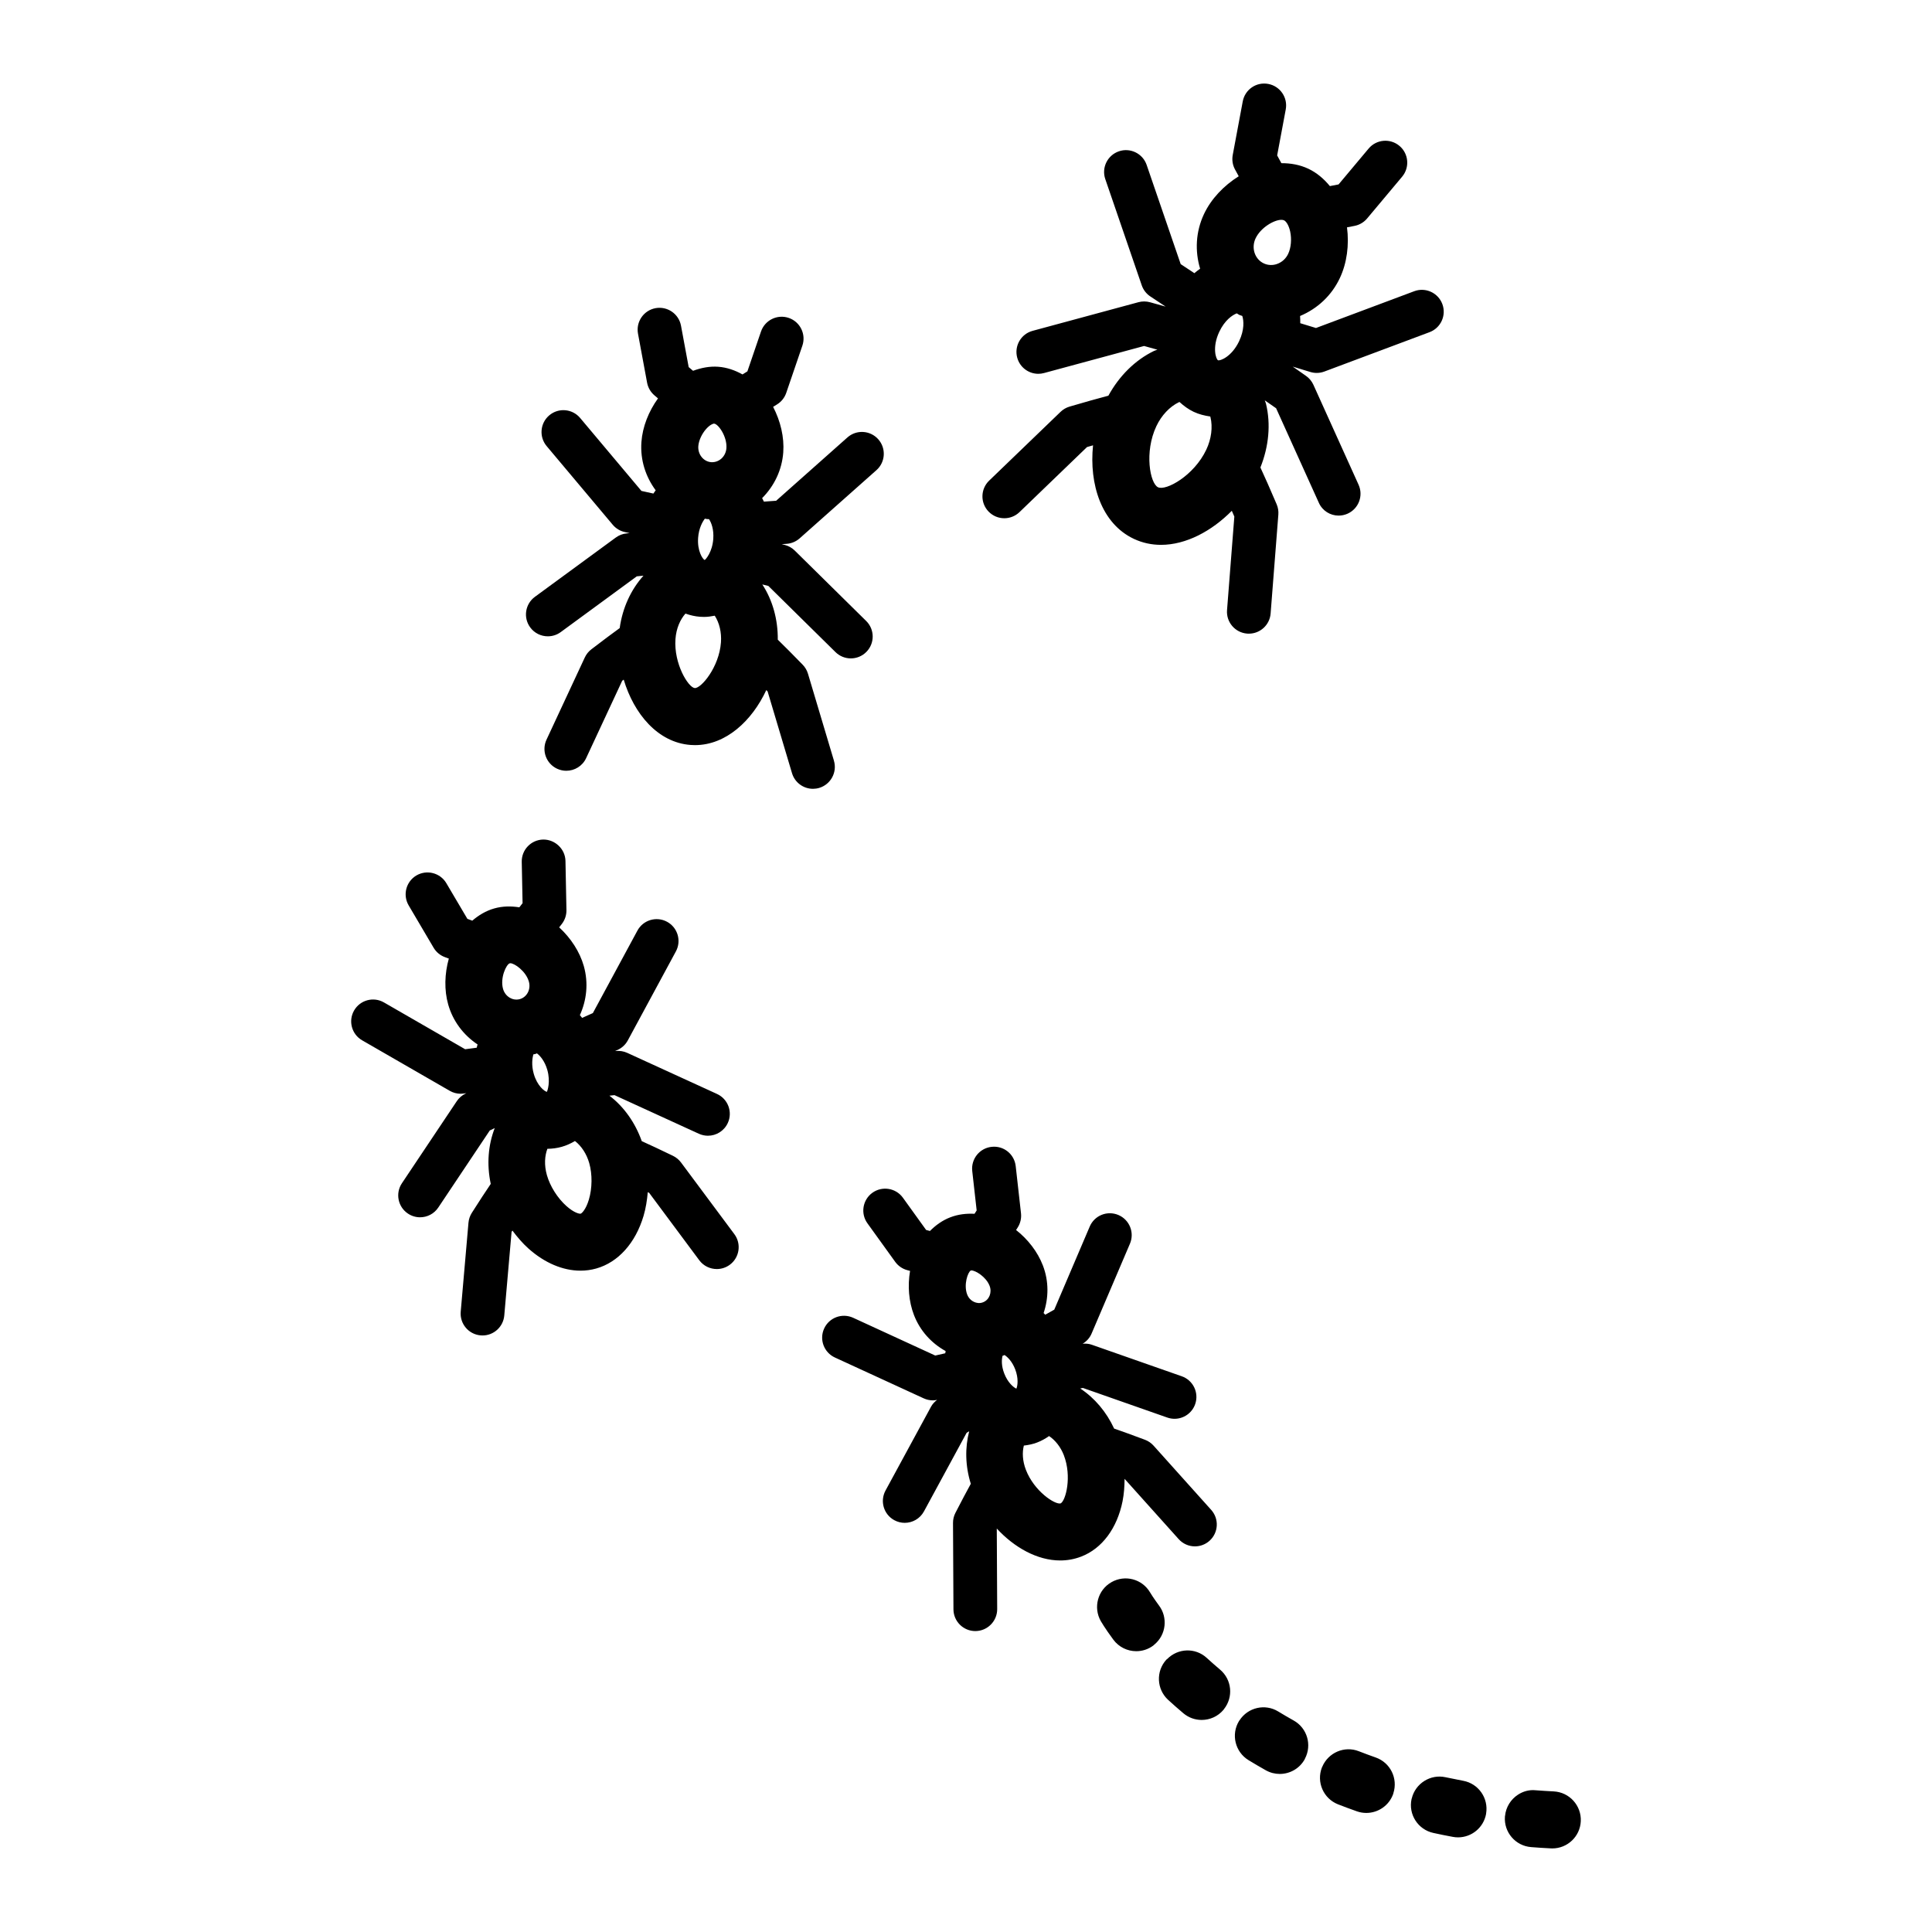 <?xml version="1.0" encoding="UTF-8"?>
<!-- Uploaded to: ICON Repo, www.svgrepo.com, Generator: ICON Repo Mixer Tools -->
<svg fill="#000000" width="800px" height="800px" version="1.1" viewBox="144 144 512 512" xmlns="http://www.w3.org/2000/svg">
 <path d="m324.48 452.07c-0.555-0.746-1.285-1.348-2.121-1.758-3.356-1.625-6.055-2.891-8.285-3.894-1.727-4.879-4.691-9.082-8.57-12.051l1.34-0.145 22.352 10.23c0.781 0.355 1.602 0.527 2.41 0.527 2.195 0 4.297-1.254 5.273-3.387 1.332-2.906 0.051-6.348-2.859-7.68l-23.801-10.895c-0.945-0.434-1.992-0.59-3.031-0.492l-0.211 0.023 0.668-0.297c1.164-0.523 2.125-1.41 2.731-2.535l12.742-23.586c1.52-2.816 0.473-6.332-2.344-7.852-2.816-1.523-6.332-0.473-7.852 2.344l-11.809 21.855-2.844 1.273c-0.207-0.227-0.383-0.504-0.598-0.719 1.789-3.945 2.32-8.504 1.043-13.016v-0.004c-1.082-3.809-3.453-7.422-6.527-10.254l0.695-0.891c0.82-1.051 1.254-2.352 1.23-3.684l-0.258-13.016c-0.062-3.199-2.801-5.723-5.91-5.676-3.199 0.062-5.742 2.707-5.676 5.91l0.219 10.953-0.859 1.098c-2.188-0.344-4.426-0.336-6.652 0.297-2.227 0.633-4.137 1.801-5.816 3.238l-1.301-0.484-5.574-9.445c-1.625-2.758-5.176-3.664-7.934-2.051-2.754 1.625-3.672 5.176-2.051 7.934l6.609 11.215c0.676 1.148 1.73 2.027 2.981 2.488l1.055 0.391c-1.129 4.023-1.25 8.344-0.172 12.156 1.25 4.41 4.027 8.09 7.789 10.598-0.066 0.293-0.176 0.57-0.234 0.867l-3.055 0.402-21.52-12.402c-2.769-1.598-6.316-0.648-7.91 2.125-1.598 2.773-0.648 6.316 2.125 7.91l23.223 13.387c0.883 0.512 1.883 0.777 2.894 0.777 0.254 0 0.508-0.02 0.762-0.055l0.746-0.098-0.215 0.105c-0.941 0.453-1.742 1.145-2.32 2.008l-14.547 21.758c-1.777 2.66-1.062 6.258 1.598 8.039 0.988 0.66 2.109 0.98 3.215 0.98 1.871 0 3.703-0.906 4.82-2.574l13.66-20.438 1.305-0.621c-1.723 4.441-2.168 9.57-1.055 14.785-1.375 2.027-3.012 4.523-5.016 7.676-0.5 0.789-0.805 1.684-0.887 2.613l-2.055 23.582c-0.277 3.188 2.082 5.996 5.266 6.273 0.172 0.016 0.344 0.023 0.512 0.023 2.973 0 5.5-2.277 5.766-5.293l1.934-22.16c0.074-0.113 0.148-0.23 0.223-0.344 1.293 1.723 2.684 3.359 4.254 4.762 4.297 3.836 9.145 5.863 13.789 5.863 1.418 0 2.82-0.191 4.184-0.574 5.809-1.648 10.375-6.727 12.523-13.93 0.602-2.019 0.926-4.144 1.121-6.293 0.121 0.059 0.25 0.117 0.371 0.176l13.273 17.855c1.137 1.531 2.883 2.336 4.656 2.336 1.199 0 2.414-0.375 3.453-1.145 2.566-1.91 3.102-5.539 1.191-8.109zm-42.707-43.297c-1.188 0.336-2.168-0.07-2.648-0.348-0.879-0.504-1.523-1.34-1.812-2.352-0.828-2.922 0.867-6.527 1.77-6.785 0.051-0.016 0.105-0.023 0.168-0.023 1.09 0 4.121 2.102 4.906 4.867 0.578 2.027-0.492 4.106-2.383 4.641zm3.676 19.793c-0.66-2.32-0.367-4.18-0.113-5.137 0.188-0.047 0.379-0.066 0.562-0.121 0.141-0.039 0.258-0.113 0.395-0.156 0.859 0.641 2.09 2.07 2.75 4.391 0.898 3.16 0.031 5.504-0.098 5.801-0.633-0.078-2.602-1.617-3.496-4.777zm14.605 33.355c-0.77 2.582-1.855 3.621-2.164 3.711-0.316 0.094-1.781-0.23-3.785-2.023-2.356-2.102-4.336-5.238-5.172-8.195-0.754-2.66-0.578-5.109 0.129-6.969 1.281-0.012 2.559-0.176 3.805-0.527 1.242-0.352 2.41-0.883 3.504-1.539 1.719 1.328 3.098 3.43 3.785 5.859 0.84 2.949 0.801 6.66-0.102 9.684zm213.21 157.28c-0.02 0.066-0.023 0.133-0.047 0.199-1.094 3.106-4.012 5.047-7.129 5.047-0.832 0-1.676-0.137-2.508-0.43-1.688-0.594-3.34-1.211-4.961-1.84-3.887-1.516-5.809-5.894-4.297-9.785 0.023-0.062 0.062-0.113 0.09-0.176 1.586-3.766 5.891-5.621 9.695-4.121 1.461 0.57 2.957 1.125 4.488 1.664 3.871 1.363 5.914 5.559 4.668 9.441zm49.66 7.465c-0.195 4.039-3.539 7.184-7.543 7.184-0.121 0-0.25-0.004-0.379-0.012-1.762-0.09-3.508-0.195-5.234-0.336-4.156-0.32-7.273-3.957-6.945-8.113 0.004-0.059 0.023-0.113 0.031-0.176 0.238-2.363 1.555-4.379 3.41-5.594 1.348-0.883 2.961-1.359 4.672-1.184 1.586 0.117 3.191 0.227 4.816 0.305 4.164 0.211 7.379 3.758 7.172 7.926zm-25.09-2.074c-0.008 0.051-0.004 0.098-0.012 0.145-0.676 3.637-3.848 6.18-7.418 6.18-0.457 0-0.922-0.039-1.387-0.129-1.746-0.32-3.465-0.668-5.152-1.039-4.078-0.879-6.672-4.898-5.789-8.98 0.012-0.062 0.043-0.117 0.059-0.18 0.965-3.973 4.949-6.473 8.922-5.609 1.551 0.328 3.121 0.648 4.719 0.949 4.051 0.75 6.731 4.613 6.059 8.664zm-48.004-14.527c-0.031 0.059-0.047 0.121-0.078 0.18-1.387 2.477-3.957 3.867-6.602 3.867-1.25 0-2.516-0.309-3.684-0.961-1.578-0.887-3.109-1.785-4.59-2.691-3.562-2.176-4.688-6.824-2.516-10.387 0.039-0.062 0.09-0.109 0.129-0.168 2.219-3.422 6.758-4.488 10.258-2.344 1.324 0.809 2.688 1.609 4.098 2.394 3.582 2.004 4.887 6.492 2.984 10.109zm-48.336-68.254c0.383-1.918 0.516-3.906 0.531-5.906l14.328 15.969c1.145 1.277 2.731 1.93 4.316 1.93 1.379 0 2.766-0.492 3.867-1.48 2.383-2.141 2.582-5.801 0.449-8.184l-15.281-17.031c-0.625-0.695-1.406-1.23-2.277-1.555-3.289-1.234-5.957-2.203-8.168-2.961-2.039-4.41-5.144-8.094-8.98-10.629l0.703-0.141 22.367 7.844c0.633 0.223 1.285 0.328 1.918 0.328 2.391 0 4.629-1.496 5.465-3.879 1.059-3.019-0.531-6.328-3.547-7.387l-23.875-8.367c-0.773-0.273-1.59-0.328-2.402-0.258 1.047-0.625 1.891-1.551 2.367-2.68l10.172-23.832c1.254-2.941-0.113-6.348-3.055-7.602-2.957-1.254-6.344 0.109-7.602 3.055l-9.398 22.023-2.387 1.344c-0.152-0.137-0.285-0.309-0.438-0.441 1.34-3.973 1.43-8.41-0.203-12.641l-0.004-0.004c-1.383-3.582-3.926-6.875-7.09-9.363l0.418-0.648c0.723-1.121 1.031-2.457 0.887-3.777l-1.402-12.5c-0.355-3.184-3.195-5.484-6.406-5.113-3.18 0.355-5.465 3.223-5.113 6.402l1.172 10.453-0.57 0.887c-2.129-0.105-4.293 0.113-6.422 0.934-2.133 0.82-3.883 2.113-5.391 3.621l-1.012-0.273-6.152-8.543c-1.867-2.59-5.492-3.172-8.09-1.309-2.594 1.871-3.184 5.492-1.312 8.09l7.359 10.211c0.781 1.078 1.91 1.859 3.195 2.203l0.742 0.199c-0.672 3.969-0.344 8.117 1.039 11.703 1.594 4.133 4.578 7.434 8.391 9.543-0.023 0.195-0.082 0.383-0.102 0.582l-2.652 0.602-21.758-10.008c-2.906-1.328-6.348-0.07-7.684 2.844-1.336 2.906-0.062 6.348 2.844 7.684l23.543 10.828c0.762 0.348 1.59 0.531 2.422 0.531 0.375 0 0.75-0.055 1.121-0.129-0.641 0.492-1.211 1.078-1.598 1.793l-12.07 22.234c-1.523 2.812-0.484 6.332 2.328 7.856 0.879 0.477 1.824 0.703 2.762 0.703 2.055 0 4.047-1.098 5.098-3.031l11.309-20.836 0.68-0.406c-1.133 4.34-1.059 9.152 0.426 13.926-1.129 2.051-2.461 4.566-4.074 7.699-0.43 0.832-0.648 1.746-0.641 2.68l0.117 22.883c0.016 3.188 2.609 5.766 5.793 5.766h0.031c3.199-0.02 5.781-2.629 5.766-5.824l-0.109-21.348c4.633 5.012 10.719 8.461 16.809 8.461 1.867 0 3.734-0.324 5.559-1.027 5.523-2.121 9.523-7.484 10.973-14.695zm-36.973-52.695c-0.973 0.391-1.832 0.152-2.383-0.094-0.48-0.223-1.363-0.766-1.824-1.965-0.988-2.562 0.168-5.953 0.953-6.356 0.051-0.016 0.109-0.023 0.176-0.023 1.059 0 3.883 1.676 4.812 4.09 0.684 1.766-0.098 3.719-1.734 4.348zm8.828 22.895c-0.801-0.363-2.297-1.637-3.215-4.023-0.793-2.051-0.703-3.731-0.445-4.691 0.09-0.035 0.184-0.043 0.273-0.078s0.16-0.09 0.246-0.125c0.836 0.535 2.031 1.723 2.824 3.777 0.918 2.387 0.668 4.328 0.316 5.141zm11.742 30.402c-1.453 0.43-7.019-3.188-9.219-8.895-0.918-2.379-0.992-4.644-0.539-6.426 1.184-0.137 2.367-0.371 3.523-0.816 1.129-0.434 2.184-1.012 3.156-1.707 1.66 1.109 3.078 2.906 3.914 5.07 2.195 5.695 0.496 12.062-0.836 12.773zm42.25 44.066c3.129 2.641 3.555 7.269 1.027 10.453-0.051 0.062-0.082 0.133-0.133 0.191-1.496 1.77-3.625 2.68-5.777 2.68-1.723 0-3.453-0.586-4.871-1.785-1.418-1.195-2.754-2.375-4.016-3.531-3.074-2.824-3.281-7.602-0.461-10.676 0.059-0.066 0.145-0.086 0.203-0.148 2.84-2.898 7.461-3.074 10.473-0.312 1.125 1.027 2.305 2.07 3.555 3.129zm31.418-305.84c0.797 0 1.609-0.168 2.383-0.516 2.918-1.32 4.211-4.75 2.894-7.664l-11.969-26.48c-0.43-0.949-1.105-1.766-1.957-2.363l-3.523-2.461 4.656 1.422c0.551 0.168 1.121 0.254 1.691 0.254 0.688 0 1.379-0.121 2.031-0.367l27.875-10.434c2.996-1.121 4.516-4.461 3.394-7.457-1.121-2.996-4.473-4.519-7.457-3.394l-23.652 8.852-2.379 0.891-1.305-0.398-2.859-0.871c0-0.645 0.004-1.285-0.051-1.914 4.625-1.938 8.367-5.438 10.531-10.027 1.895-4.012 2.508-8.809 1.906-13.465l1.988-0.383c1.309-0.254 2.488-0.945 3.344-1.969l9.285-11.078c2.051-2.453 1.73-6.109-0.723-8.164-2.457-2.059-6.109-1.734-8.164 0.719l-7.961 9.5-2.305 0.445c-1.594-1.938-3.481-3.547-5.688-4.59-2.305-1.086-4.734-1.492-7.164-1.484l-1.121-2.059 2.277-12.18c0.586-3.144-1.484-6.172-4.633-6.762-3.168-0.598-6.176 1.488-6.762 4.629l-2.656 14.207c-0.242 1.312-0.031 2.668 0.609 3.836l0.98 1.797c-3.961 2.477-7.309 5.992-9.199 10.004-2.231 4.731-2.422 9.867-1.031 14.492-0.523 0.359-1.02 0.773-1.523 1.188l-2.488-1.648-1.137-0.754-0.824-2.402-8.199-23.891c-1.039-3.027-4.359-4.641-7.359-3.598-3.027 1.039-4.641 4.336-3.602 7.363l9.664 28.152c0.414 1.207 1.215 2.242 2.277 2.945l4.051 2.688-4.133-1.152c-1.004-0.277-2.066-0.285-3.07-0.012l-28.051 7.59c-3.09 0.832-4.914 4.016-4.078 7.106 0.699 2.582 3.035 4.281 5.59 4.281 0.5 0 1.008-0.066 1.516-0.203l26.516-7.172 3.531 0.984c-0.293 0.125-0.594 0.18-0.883 0.32-5.047 2.438-9.246 6.652-12.109 11.871-2.699 0.703-6.031 1.641-10.289 2.891-0.895 0.262-1.711 0.738-2.383 1.387l-18.93 18.234c-2.305 2.219-2.375 5.887-0.152 8.191 1.137 1.18 2.656 1.773 4.172 1.773 1.445 0 2.894-0.539 4.019-1.621l17.902-17.246c0.523-0.152 1.059-0.305 1.594-0.457-1.055 10.262 2.199 20.719 10.797 24.777 2.32 1.098 4.758 1.598 7.219 1.598 6.656 0 13.469-3.672 18.762-9.027 0.223 0.516 0.449 1.027 0.668 1.535l-1.934 24.785c-0.25 3.188 2.137 5.977 5.324 6.227 0.156 0.012 0.305 0.016 0.457 0.016 2.996 0 5.535-2.305 5.769-5.344l2.047-26.207c0.074-0.926-0.078-1.863-0.441-2.719-1.734-4.074-3.137-7.238-4.312-9.77 2.211-5.535 2.801-11.457 1.473-16.906-0.074-0.312-0.227-0.578-0.316-0.887l3.004 2.098 11.316 25.031c0.945 2.152 3.051 3.418 5.258 3.418zm-35.078-17.469c-3.254 6.887-10.672 10.965-12.789 9.961-2.121-1-3.691-9.309-0.438-16.199 1.344-2.848 3.512-5.152 5.949-6.332 0.047-0.023 0.129-0.043 0.18-0.066 1.117 1.016 2.332 1.93 3.754 2.602s2.902 1.023 4.394 1.242c0.016 0.059 0.043 0.133 0.059 0.188 0.637 2.625 0.234 5.762-1.109 8.605zm8.707-28.77v0.004c-1.977 4.188-5.117 5.305-5.606 5.059-0.5-0.234-1.637-3.34 0.344-7.543 1.434-3.039 3.43-4.418 4.633-4.875 0.242 0.125 0.441 0.301 0.691 0.418 0.25 0.117 0.516 0.156 0.766 0.266 0.406 1.227 0.598 3.656-0.828 6.672zm13-23.148v0.004c-0.59 1.254-1.609 2.199-2.875 2.668-1.199 0.453-2.484 0.402-3.609-0.129-2.387-1.125-3.356-4.098-2.164-6.621 1.363-2.891 4.934-4.918 6.832-4.918 0.277 0 0.523 0.043 0.715 0.137 0.547 0.254 1.254 1.273 1.625 2.961 0.43 1.992 0.23 4.309-0.523 5.898zm-32.777 363.54c-0.199 1.941-1.141 3.785-2.762 5.098-0.086 0.066-0.148 0.152-0.238 0.215-1.352 1-2.926 1.48-4.488 1.48-2.316 0-4.602-1.062-6.082-3.066-2.254-3.051-3.305-4.887-3.305-4.887-2.07-3.617-0.832-8.246 2.777-10.32 3.602-2.078 8.184-0.875 10.281 2.715 0.102 0.172 0.879 1.457 2.394 3.508 1.172 1.578 1.605 3.453 1.422 5.258zm-87.609-229.21-6.879-23.039c-0.27-0.895-0.746-1.711-1.395-2.379-2.668-2.746-4.82-4.906-6.606-6.644 0.047-5.324-1.348-10.43-4.098-14.637l1.594 0.391 17.797 17.539c1.125 1.113 2.598 1.668 4.066 1.668 1.496 0 2.992-0.574 4.125-1.727 2.246-2.277 2.223-5.945-0.059-8.191l-18.93-18.66c-0.742-0.734-1.668-1.25-2.68-1.5l-0.773-0.191 1.316-0.094c1.273-0.09 2.477-0.602 3.434-1.445l20.355-18.078c2.394-2.125 2.609-5.789 0.484-8.18-2.125-2.391-5.789-2.613-8.18-0.484l-18.879 16.77-0.004 0.004h-0.004l-3.242 0.234c-0.133-0.324-0.32-0.613-0.469-0.93 3.238-3.25 5.258-7.481 5.598-12.125 0.293-4.019-0.727-8.293-2.688-12.062l1.066-0.664c1.133-0.707 1.984-1.781 2.414-3.043l4.273-12.508c1.031-3.027-0.582-6.32-3.609-7.356-3.035-1.031-6.32 0.582-7.356 3.609l-3.606 10.559-1.293 0.809c-1.961-1.086-4.098-1.859-6.438-2.031-2.254-0.168-4.5 0.27-6.668 1.07l-1.16-0.984-2.035-10.973c-0.586-3.144-3.606-5.215-6.754-4.641-3.144 0.586-5.223 3.609-4.641 6.754l2.41 12.996c0.242 1.309 0.934 2.496 1.949 3.359l0.941 0.801c-2.488 3.461-4.102 7.535-4.394 11.562-0.348 4.785 1.145 9.238 3.781 12.797-0.195 0.297-0.426 0.559-0.605 0.863l-3.168-0.699h-0.004l-0.008-0.008-16.238-19.328c-2.059-2.449-5.715-2.769-8.164-0.707-2.449 2.055-2.766 5.711-0.707 8.164l17.512 20.844c0.82 0.977 1.941 1.656 3.188 1.93l1.289 0.285-0.793 0.078c-1.039 0.098-2.027 0.477-2.867 1.094l-21.441 15.711c-2.582 1.891-3.141 5.519-1.25 8.098 1.137 1.551 2.894 2.367 4.68 2.367 1.188 0 2.387-0.363 3.418-1.121l20.156-14.773 1.762-0.172c-3.273 3.648-5.539 8.445-6.297 13.887-2.023 1.461-4.469 3.293-7.516 5.629-0.742 0.566-1.332 1.305-1.727 2.148l-10.152 21.793c-1.352 2.902-0.098 6.348 2.805 7.699 0.793 0.367 1.625 0.543 2.441 0.543 2.184 0 4.277-1.238 5.258-3.348l9.551-20.5c0.133-0.102 0.273-0.203 0.406-0.305 2.688 9.016 9.012 16.672 17.727 17.312 0.387 0.027 0.766 0.043 1.152 0.043 8.207 0 15.113-6.434 18.906-14.582 0.117 0.117 0.234 0.234 0.348 0.352l6.469 21.672c0.75 2.512 3.055 4.137 5.551 4.137 0.547 0 1.105-0.078 1.66-0.242 3.062-0.926 4.809-4.152 3.891-7.219zm-36.883-19.242c-1.688-0.121-5.59-6.41-5.113-12.992 0.211-2.871 1.277-5.191 2.648-6.742 1.238 0.441 2.519 0.746 3.844 0.844 0.363 0.027 0.727 0.039 1.086 0.039 0.965 0 1.906-0.141 2.832-0.324 1.227 1.895 1.836 4.441 1.645 7.062-0.477 6.594-5.273 12.246-6.941 12.113zm0.891-39.82c0.184-2.535 1.156-4.25 1.785-5.066 0.203 0.023 0.391 0.09 0.594 0.105 0.168 0.012 0.336 0.012 0.508 0.02 0.621 0.918 1.312 2.731 1.129 5.234v0.004c-0.25 3.434-1.945 5.379-2.273 5.598-0.598-0.285-1.996-2.457-1.742-5.894zm6.133-20.953c-0.434 0.383-1.371 0.992-2.656 0.914-2.051-0.148-3.586-2.055-3.426-4.246 0.109-1.473 0.922-3.258 2.078-4.555 0.965-1.082 1.797-1.418 2.078-1.418 0.008 0 0.016 0.004 0.023 0.004 1.141 0.082 3.488 3.469 3.266 6.512-0.086 1.094-0.57 2.086-1.363 2.789z"/>
</svg>